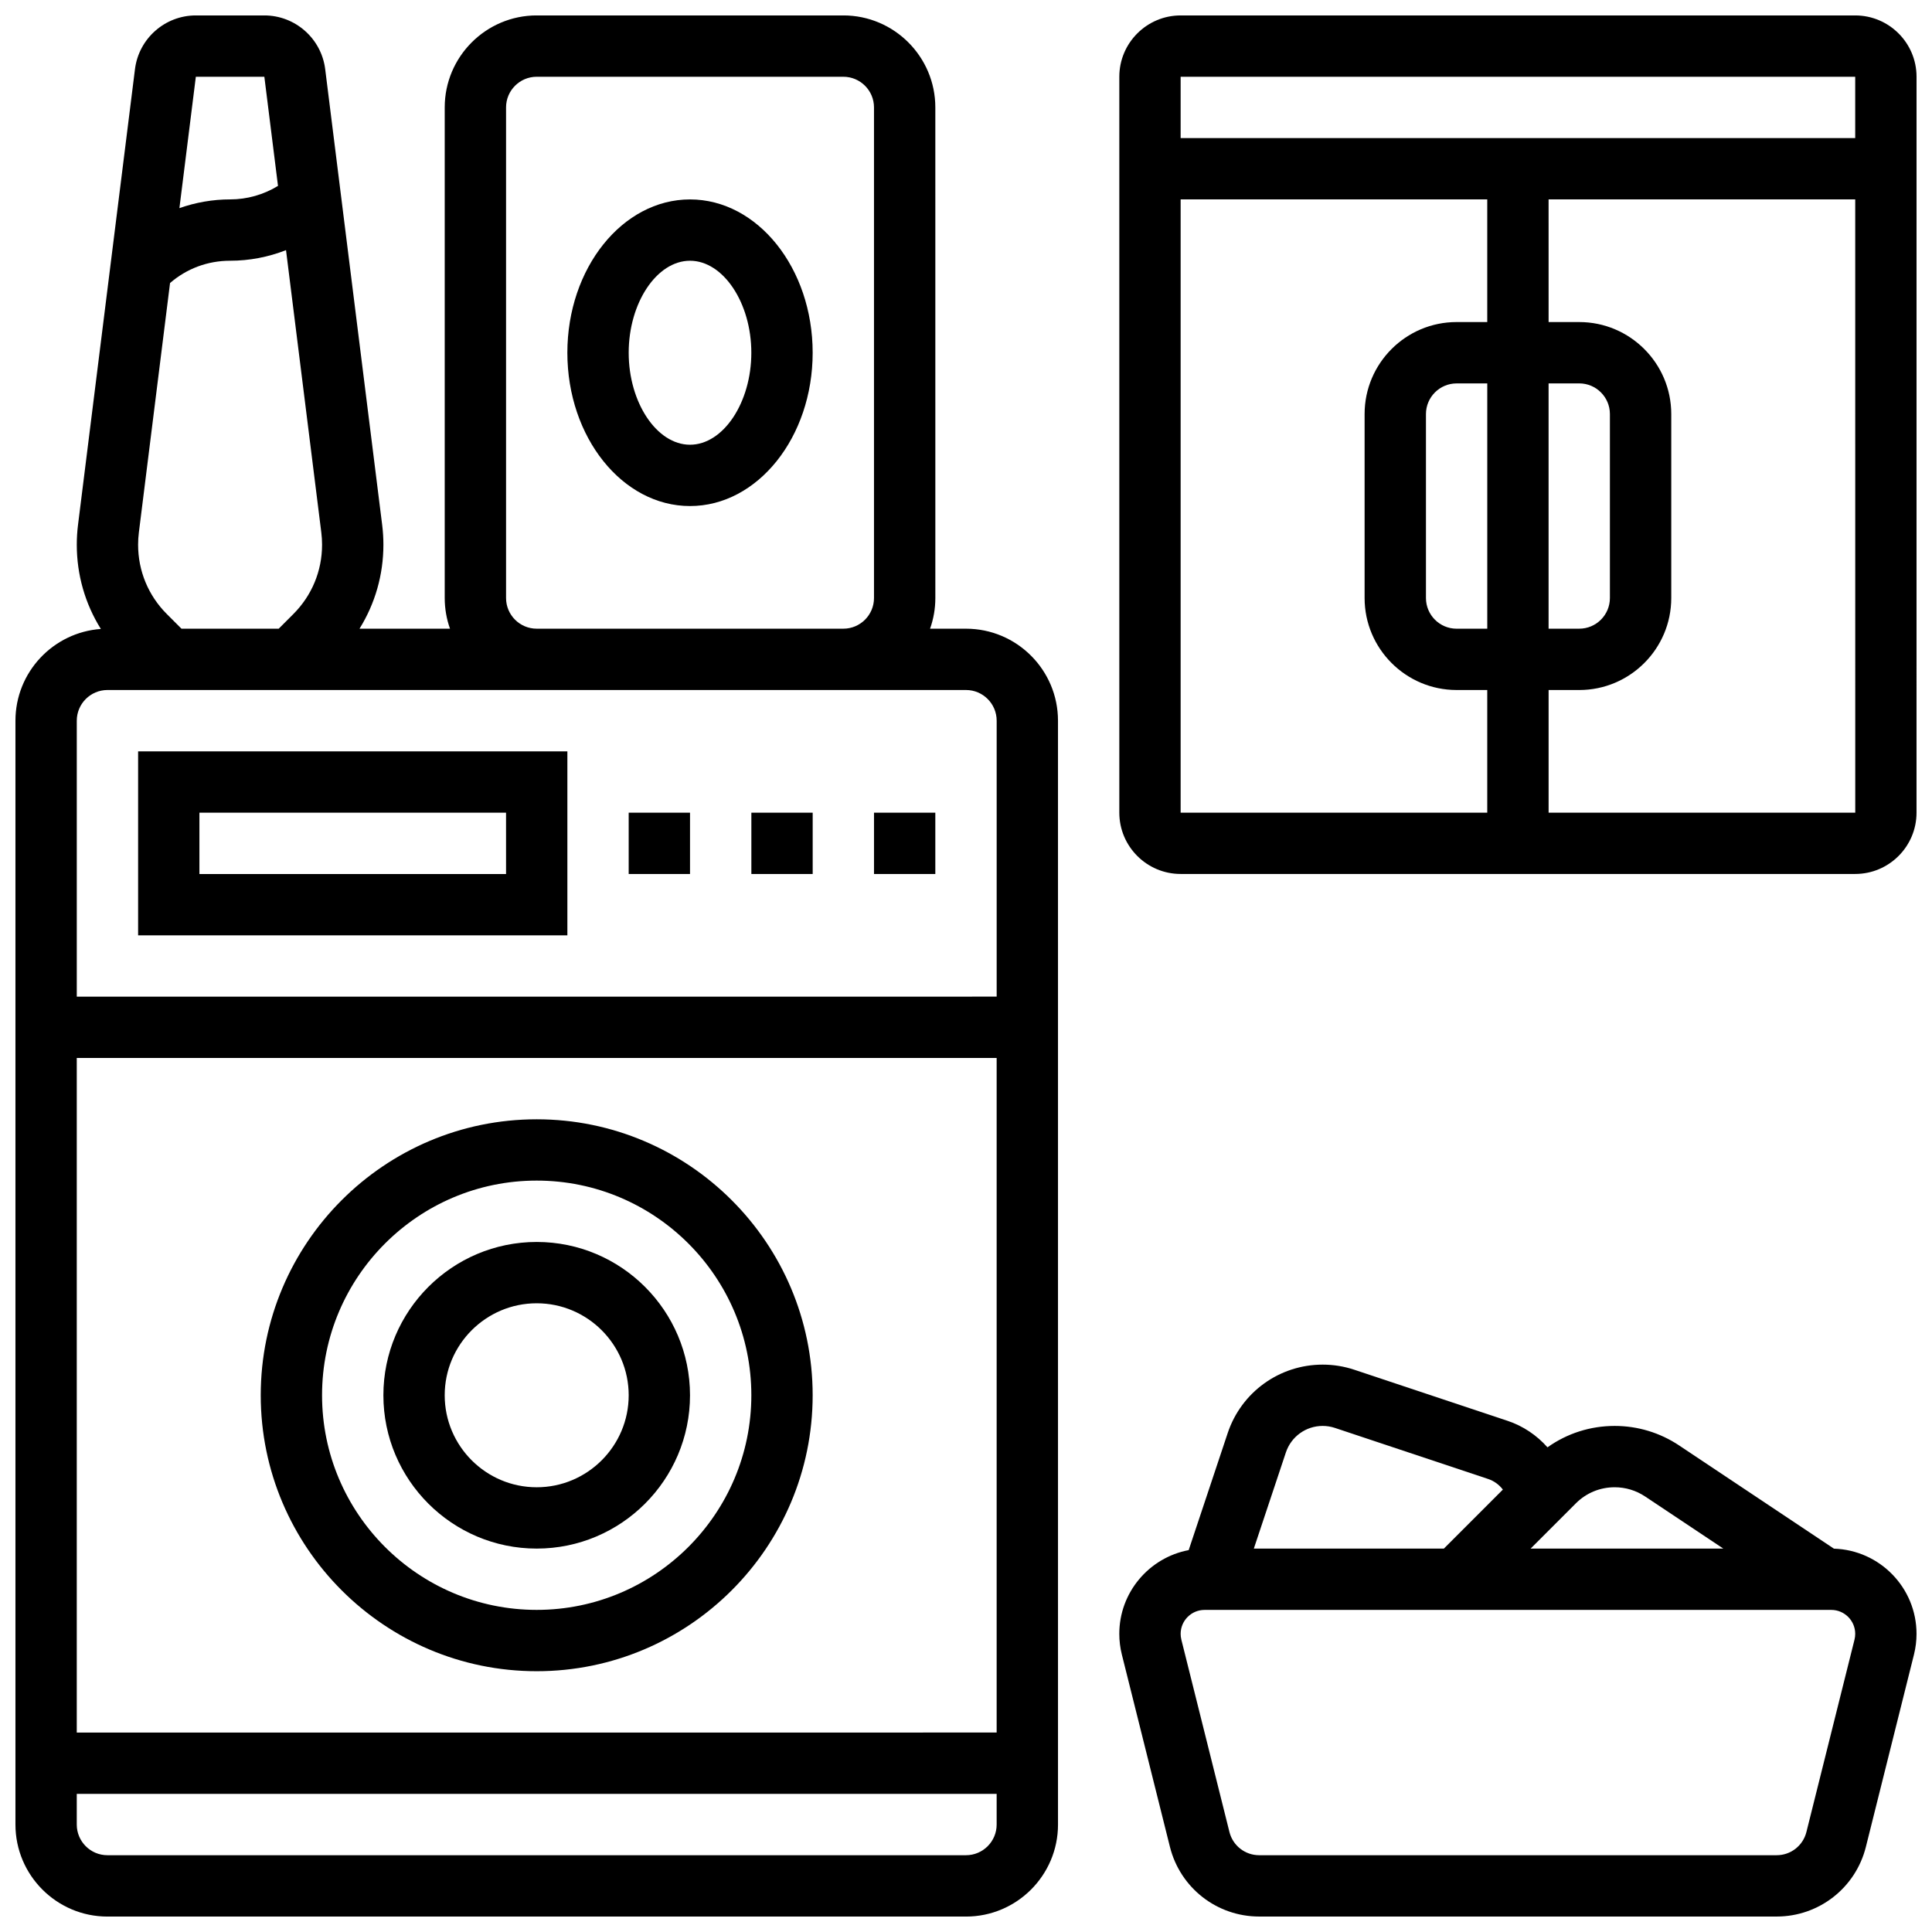 <?xml version="1.0" encoding="UTF-8"?>
<!-- Uploaded to: ICON Repo, www.iconrepo.com, Generator: ICON Repo Mixer Tools -->
<svg width="800px" height="800px" version="1.1" viewBox="144 144 512 512" xmlns="http://www.w3.org/2000/svg">
 <defs>
  <clipPath id="c">
   <path d="m148.09 148.09h276.91v503.81h-276.91z"/>
  </clipPath>
  <clipPath id="b">
   <path d="m440 148.09h211.9v227.91h-211.9z"/>
  </clipPath>
  <clipPath id="a">
   <path d="m440 505h211.9v146.9h-211.9z"/>
  </clipPath>
 </defs>
 <path d="m326.86 196.85c-17.922 0-32.504 18.227-32.504 40.629 0 22.402 14.582 40.629 32.504 40.629s32.504-18.227 32.504-40.629c0-22.402-14.578-40.629-32.504-40.629zm0 65.008c-8.809 0-16.25-11.164-16.25-24.379 0-13.215 7.441-24.379 16.25-24.379 8.809 0 16.25 11.164 16.25 24.379 0.004 13.215-7.438 24.379-16.25 24.379z"/>
 <g clip-path="url(#c)">
  <path d="m400 310.61h-9.523c0.902-2.543 1.398-5.277 1.398-8.125l-0.004-130.02c0-13.441-10.938-24.379-24.379-24.379h-81.258c-13.441 0-24.379 10.938-24.379 24.379v130.02c0 2.848 0.496 5.582 1.398 8.125h-23.98c4.117-6.617 6.332-14.266 6.332-22.254 0-1.742-0.109-3.508-0.324-5.238l-15.102-120.79c-1.012-8.117-7.945-14.238-16.125-14.238h-18.156c-8.18 0-15.113 6.121-16.129 14.238l-15.098 120.79c-0.215 1.734-0.324 3.496-0.324 5.238 0 8.016 2.231 15.688 6.379 22.324-12.633 0.902-22.633 11.457-22.633 24.312v292.54c0 13.441 10.938 24.379 24.379 24.379h227.53c13.441 0 24.379-10.934 24.379-24.379l-0.004-292.54c0-13.445-10.934-24.379-24.375-24.379zm-121.89-8.125v-130.02c0-4.481 3.644-8.125 8.125-8.125h81.258c4.481 0 8.125 3.644 8.125 8.125v130.02c0 4.481-3.644 8.125-8.125 8.125h-81.258c-4.481 0-8.125-3.644-8.125-8.125zm-86.02 8.125-3.883-3.883c-4.906-4.906-7.609-11.434-7.609-18.371 0-1.07 0.066-2.156 0.199-3.223l8.266-66.129c4.418-3.824 9.98-5.906 15.914-5.906 5.117 0 10.137-0.973 14.82-2.809l9.355 74.844c0.133 1.066 0.199 2.148 0.199 3.223 0 6.941-2.703 13.465-7.609 18.371l-3.879 3.883zm21.965-146.27 3.617 28.926c-3.801 2.324-8.188 3.578-12.695 3.578-4.606 0-9.145 0.805-13.43 2.312l4.352-34.816zm-41.582 162.52h227.53c4.481 0 8.125 3.644 8.125 8.125v73.133l-243.78 0.004v-73.133c0-4.481 3.648-8.129 8.129-8.129zm235.65 97.512v178.77l-243.78 0.004v-178.77zm-8.125 211.28h-227.53c-4.481 0-8.125-3.644-8.125-8.125v-8.125h243.78v8.125c0 4.477-3.644 8.125-8.125 8.125z"/>
 </g>
 <path d="m294.36 343.12h-113.76v48.754h113.76zm-16.25 32.504h-81.262v-16.25h81.258z"/>
 <path d="m310.61 359.37h16.25v16.25h-16.25z"/>
 <path d="m343.12 359.37h16.25v16.25h-16.25z"/>
 <path d="m375.62 359.37h16.25v16.25h-16.25z"/>
 <path d="m286.23 586.89c40.324 0 73.133-32.809 73.133-73.133s-32.809-73.133-73.133-73.133-73.133 32.809-73.133 73.133c0 40.328 32.809 73.133 73.133 73.133zm0-130.02c31.363 0 56.883 25.516 56.883 56.883 0 31.363-25.516 56.883-56.883 56.883-31.363 0-56.883-25.516-56.883-56.883 0-31.363 25.52-56.883 56.883-56.883z"/>
 <path d="m286.23 554.39c22.402 0 40.629-18.227 40.629-40.629 0-22.402-18.227-40.629-40.629-40.629s-40.629 18.227-40.629 40.629c0 22.402 18.227 40.629 40.629 40.629zm0-65.008c13.441 0 24.379 10.938 24.379 24.379 0 13.441-10.938 24.379-24.379 24.379s-24.379-10.938-24.379-24.379c0-13.441 10.938-24.379 24.379-24.379z"/>
 <g clip-path="url(#b)">
  <path d="m635.65 148.09h-178.77c-8.961 0-16.25 7.293-16.25 16.25v195.02c0 8.961 7.293 16.25 16.25 16.25h178.77c8.961 0 16.25-7.293 16.25-16.25l0.004-195.02c0-8.957-7.289-16.25-16.25-16.25zm0 16.25v16.25l-178.77 0.004v-16.254zm-178.77 32.504h81.258v32.504h-8.125c-13.441 0-24.379 10.934-24.379 24.379v48.754c0 13.441 10.938 24.379 24.379 24.379h8.125v32.504h-81.258zm81.262 113.77h-8.125c-4.481 0-8.125-3.644-8.125-8.125v-48.754c0-4.481 3.644-8.125 8.125-8.125h8.125zm16.25-65.008h8.125c4.481 0 8.125 3.644 8.125 8.125v48.754c0 4.481-3.644 8.125-8.125 8.125h-8.125zm81.262 113.76h-81.258v-32.504h8.125c13.441 0 24.379-10.934 24.379-24.379v-48.754c0-13.441-10.938-24.379-24.379-24.379h-8.125l-0.004-32.504h81.262l0.008 162.52h-0.008z"/>
 </g>
 <g clip-path="url(#a)">
  <path d="m630.01 554.41-41.023-27.352c-5.074-3.383-10.98-5.172-17.082-5.172-6.473 0-12.637 1.992-17.805 5.672-2.832-3.203-6.481-5.656-10.555-7.016l-40.633-13.543c-2.711-0.902-5.531-1.359-8.391-1.359-11.438 0-21.551 7.289-25.168 18.141l-10.34 31.016c-10.453 1.973-18.387 11.172-18.387 22.191 0 1.848 0.227 3.695 0.676 5.481l12.742 50.969c2.719 10.871 12.441 18.465 23.648 18.465h137.14c11.207 0 20.93-7.594 23.648-18.465l12.742-50.965c0.449-1.789 0.676-3.637 0.676-5.484 0-12.223-9.758-22.203-21.891-22.578zm-58.105-16.27c2.879 0 5.668 0.844 8.066 2.441l20.715 13.809h-51.055l11.992-11.992c2.746-2.746 6.398-4.258 10.281-4.258zm-77.383-16.254c1.105 0 2.199 0.18 3.25 0.527l40.633 13.543c1.543 0.516 2.891 1.512 3.871 2.801l-15.629 15.633h-50.367l8.492-25.477c1.402-4.203 5.32-7.027 9.75-7.027zm140.94 56.641-12.742 50.969c-0.906 3.625-4.148 6.156-7.883 6.156h-137.14c-3.734 0-6.977-2.531-7.883-6.156l-12.742-50.973c-0.125-0.5-0.188-1.016-0.188-1.535 0-3.5 2.848-6.344 6.344-6.344h166.08c3.5 0 6.344 2.848 6.344 6.344 0 0.52-0.062 1.035-0.191 1.539z"/>
 </g>
</svg>